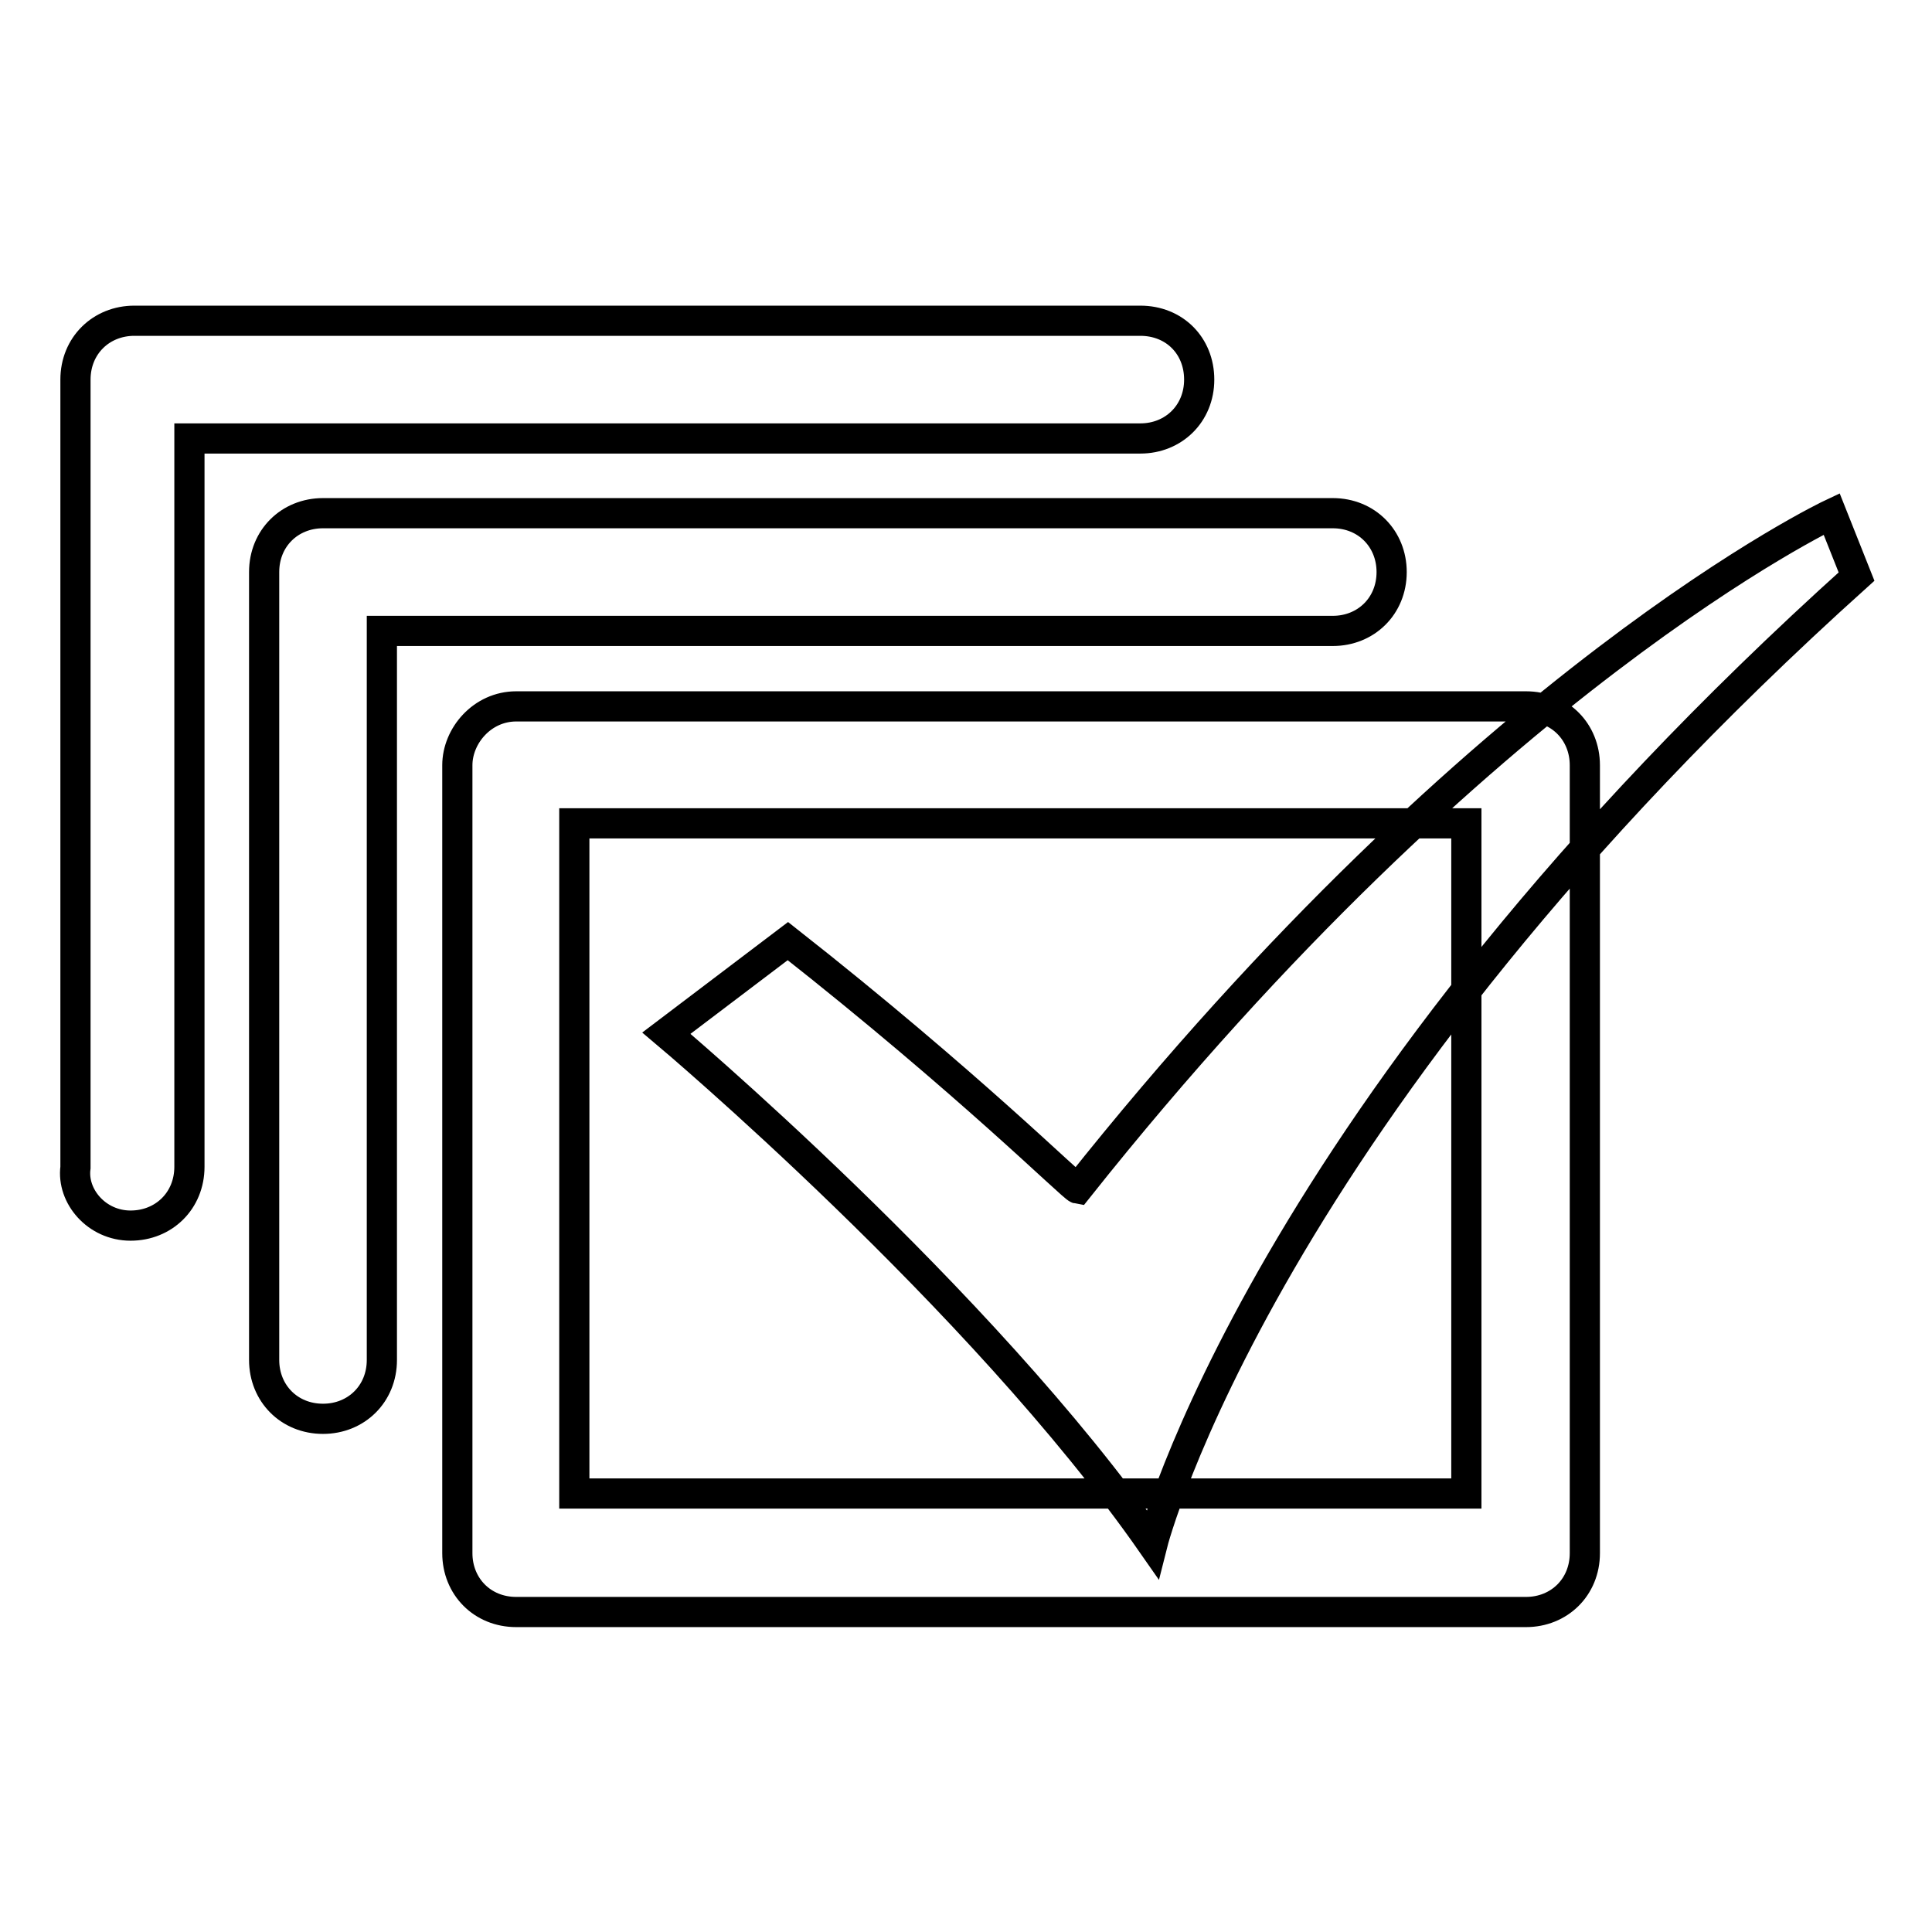 <?xml version="1.0" encoding="utf-8"?>
<!-- Svg Vector Icons : http://www.onlinewebfonts.com/icon -->
<!DOCTYPE svg PUBLIC "-//W3C//DTD SVG 1.1//EN" "http://www.w3.org/Graphics/SVG/1.1/DTD/svg11.dtd">
<svg version="1.1" xmlns="http://www.w3.org/2000/svg" xmlns:xlink="http://www.w3.org/1999/xlink" x="0px" y="0px" viewBox="0 0 256 256" enable-background="new 0 0 256 256" xml:space="preserve">
<g> <path stroke-width="4" fill-opacity="0" stroke="#000000"  d="M60.6,101.4v104.4c0,4.4,3.3,7.8,7.8,7.8h133.8c4.4,0,7.8-3.3,7.8-7.8V101.4c0-4.4-3.3-7.8-7.8-7.8H68.4 C63.9,93.6,60.6,97.5,60.6,101.4L60.6,101.4z M76.1,109.1L76.1,109.1h118.2v88.8H76.1V109.1L76.1,109.1z M17.3,162.4L17.3,162.4 c4.4,0,7.8-3.3,7.8-7.8V58.1h126c4.4,0,7.8-3.3,7.8-7.8s-3.3-7.8-7.8-7.8H17.8l0,0c-4.4,0-7.8,3.3-7.8,7.8v104.4 C9.5,158.5,12.8,162.4,17.3,162.4L17.3,162.4z M42.8,68L42.8,68c-4.4,0-7.8,3.3-7.8,7.8v104.4c0,4.4,3.3,7.8,7.8,7.8 c4.4,0,7.8-3.3,7.8-7.8V83.6h126c4.4,0,7.8-3.3,7.8-7.8c0-4.4-3.3-7.8-7.8-7.8H42.8L42.8,68L42.8,68z M104.4,124.7l-16.1,12.2 c0,0,41.6,35,64.4,67.7c0,0,14.4-57.2,93.3-128.2l-3.3-8.3c0,0-46.1,21.7-99.9,89.4C142.2,157.4,128.3,143.5,104.4,124.7z"/></g>
</svg>